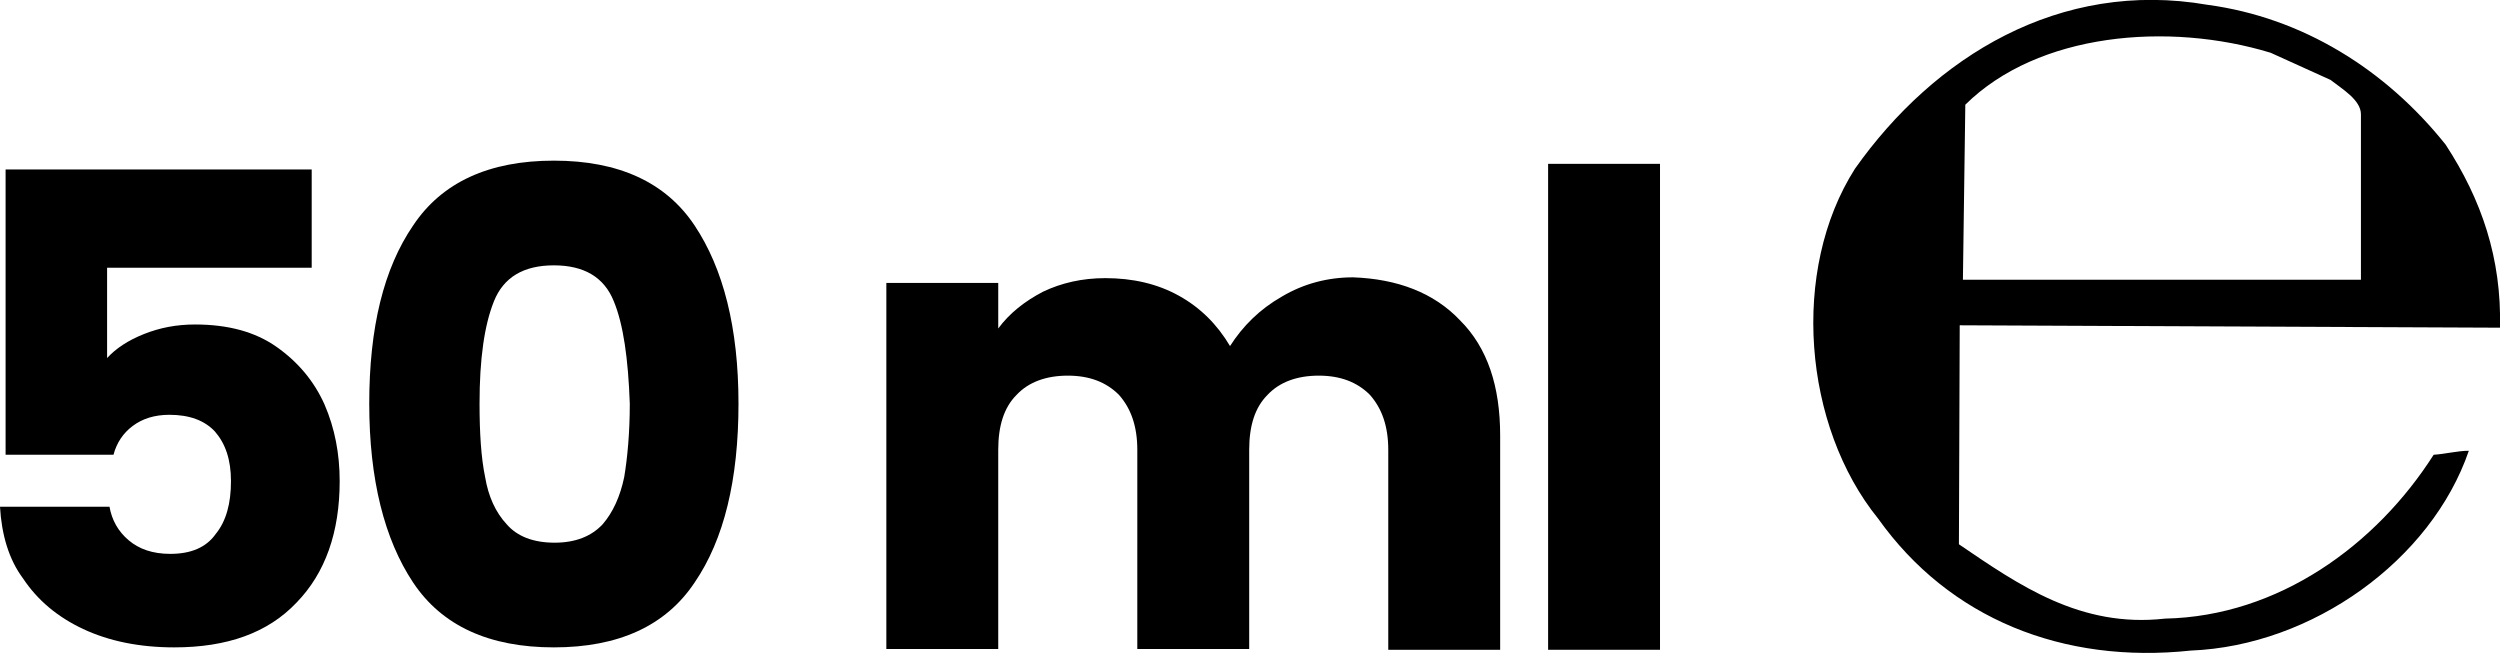 <?xml version="1.0" encoding="utf-8"?>
<!-- Generator: $$$/GeneralStr/196=Adobe Illustrator 27.6.0, SVG Export Plug-In . SVG Version: 6.00 Build 0)  -->
<svg version="1.1" id="Livello_1" xmlns="http://www.w3.org/2000/svg" xmlns:xlink="http://www.w3.org/1999/xlink" x="0px" y="0px"
	 viewBox="0 0 312.8 81.7" style="enable-background:new 0 0 312.8 81.7;" xml:space="preserve">
<style type="text/css">
	.st0{enable-background:new    ;}
</style>
<g>
	<path d="M270.9,77.4c-10.6,1.2-18.3-4.2-25.8-9.3l0.1-27.4l67.6,0.3c0.2-8.7-2.3-16-6.8-22.9c-7.5-9.4-17.9-15.9-29.8-17.5
		c-18.5-3.2-34.2,6.5-44.1,20.5c-8.1,12.7-6.5,32.2,2.9,43.8c8.9,12.5,23.1,18.2,39.1,16.5c15.2-0.6,30.1-11.3,34.8-25
		c-1.4,0-2.9,0.4-4.4,0.5C297.3,68.2,285.1,77.1,270.9,77.4 M245.9,13.1c9.1-9,25.4-10.4,38.2-6.5l7.5,3.4c1.4,1.1,3.8,2.5,3.8,4.3
		V35h-49.8L245.9,13.1z"/>
	<g class="st0">
		<path d="M39,33.5H13.4v11.3c1.1-1.2,2.6-2.2,4.6-3c2-0.8,4.1-1.2,6.4-1.2c4.1,0,7.5,0.9,10.2,2.8c2.7,1.9,4.7,4.3,6,7.2
			c1.3,3,1.9,6.2,1.9,9.6c0,6.4-1.8,11.5-5.4,15.2c-3.6,3.8-8.7,5.6-15.3,5.6c-4.4,0-8.2-0.8-11.4-2.3c-3.2-1.5-5.7-3.6-7.5-6.3
			C1.1,70,0.2,66.9,0,63.4h13.7c0.3,1.7,1.1,3.1,2.4,4.2c1.3,1.1,3,1.7,5.2,1.7c2.6,0,4.5-0.8,5.7-2.5c1.3-1.6,1.9-3.8,1.9-6.6
			c0-2.7-0.7-4.7-2-6.2c-1.3-1.4-3.2-2.1-5.7-2.1c-1.9,0-3.4,0.5-4.6,1.4c-1.2,0.9-2,2.1-2.4,3.6H0.7V21.2H39V33.5z"/>
		<path d="M51.7,28.2c3.6-5.4,9.5-8.1,17.6-8.1c8.1,0,14,2.7,17.6,8.1c3.6,5.4,5.5,12.8,5.5,22.3c0,9.5-1.8,17-5.5,22.4
			c-3.6,5.4-9.5,8.1-17.6,8.1c-8.1,0-14-2.7-17.6-8.1c-3.6-5.4-5.5-12.9-5.5-22.4C46.2,41,48,33.6,51.7,28.2z M76.8,37.7
			c-1.2-3-3.7-4.5-7.5-4.5s-6.3,1.5-7.5,4.5c-1.2,3-1.8,7.2-1.8,12.8c0,3.7,0.2,6.8,0.7,9.2c0.4,2.4,1.3,4.4,2.7,5.9
			c1.3,1.5,3.3,2.3,6,2.3c2.6,0,4.6-0.8,6-2.3c1.3-1.5,2.2-3.5,2.7-5.9c0.4-2.4,0.7-5.5,0.7-9.2C78.6,44.9,78,40.6,76.8,37.7z"/>
		<path d="M182.7,40.1c3.4,3.4,5,8.2,5,14.4v26.8h-14V56.3c0-3-0.8-5.2-2.3-6.9c-1.6-1.6-3.7-2.4-6.4-2.4c-2.7,0-4.9,0.8-6.4,2.4
			c-1.6,1.6-2.3,3.9-2.3,6.9v24.9h-14V56.3c0-3-0.8-5.2-2.3-6.9c-1.6-1.6-3.7-2.4-6.4-2.4s-4.9,0.8-6.4,2.4
			c-1.6,1.6-2.3,3.9-2.3,6.9v24.9h-14V35.4h14v5.7c1.4-1.9,3.3-3.4,5.6-4.6c2.3-1.1,4.9-1.7,7.8-1.7c3.4,0,6.5,0.7,9.2,2.2
			s4.8,3.6,6.4,6.3c1.6-2.5,3.7-4.6,6.5-6.2c2.7-1.6,5.7-2.4,8.9-2.4C174.8,34.9,179.4,36.6,182.7,40.1z"/>
		<path d="M207.7,20.5v60.8h-14V20.5H207.7z"/>
	</g>
</g>
</svg>
